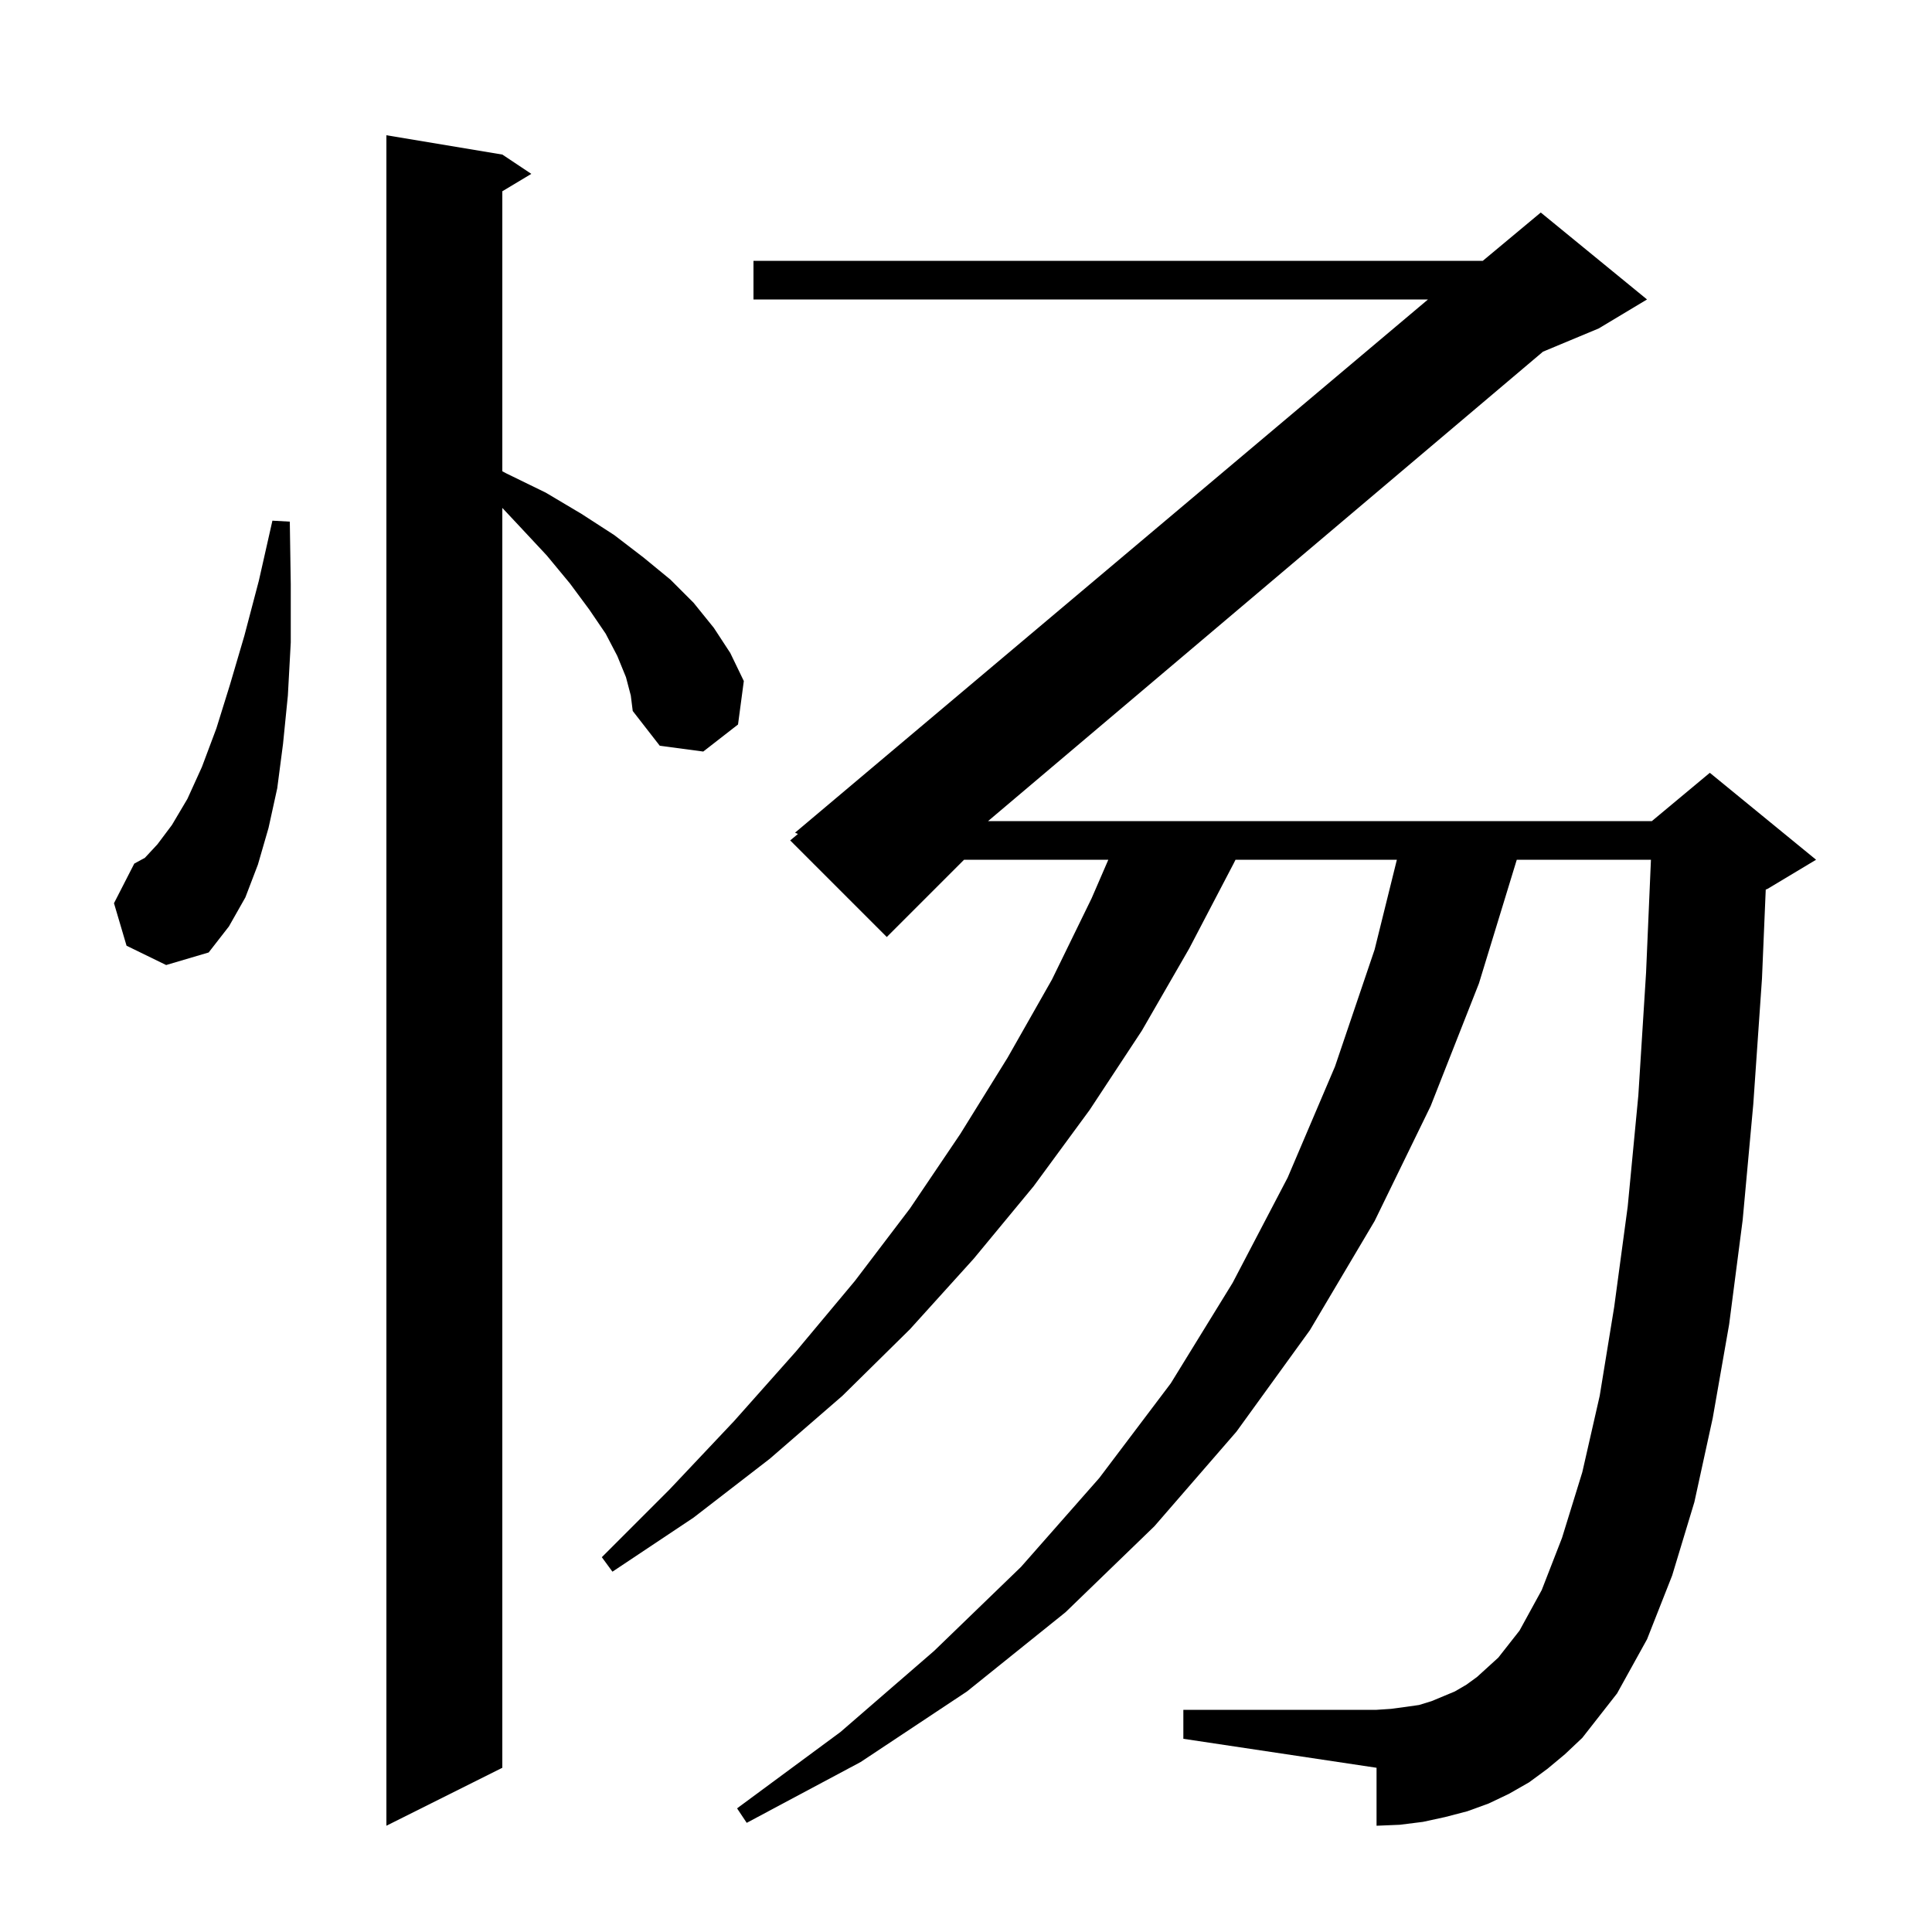 <svg xmlns="http://www.w3.org/2000/svg" xmlns:xlink="http://www.w3.org/1999/xlink" version="1.1" baseProfile="full" viewBox="0 0 200 200" width="200" height="200"><g fill="currentColor"><path d="M 64.8 70.1 L 63.9 67.9 L 62.7 65.6 L 61.0 63.1 L 59.0 60.4 L 56.6 57.5 L 53.8 54.5 L 52.0 52.58 L 52.0 183.0 L 40.0 189.0 L 40.0 14.0 L 52.0 16.0 L 55.0 18.0 L 52.0 19.8 L 52.0 48.786 L 52.4 49.0 L 56.5 51.0 L 60.2 53.2 L 63.6 55.4 L 66.6 57.7 L 69.4 60.0 L 71.8 62.4 L 73.9 65.0 L 75.6 67.6 L 77.0 70.5 L 76.4 75.0 L 72.8 77.8 L 68.3 77.2 L 65.5 73.6 L 65.3 72.0 Z M 160.2 183.1 L 158.3 184.5 L 156.2 185.7 L 154.1 186.7 L 151.9 187.5 L 149.6 188.1 L 147.3 188.6 L 144.9 188.9 L 142.5 189.0 L 142.5 183.0 L 122.5 180.0 L 122.5 177.0 L 142.5 177.0 L 144.0 176.9 L 145.5 176.7 L 146.9 176.5 L 148.2 176.1 L 150.6 175.1 L 151.8 174.4 L 152.9 173.6 L 155.1 171.6 L 157.3 168.8 L 159.6 164.6 L 161.7 159.2 L 163.8 152.4 L 165.6 144.5 L 167.1 135.3 L 168.5 124.9 L 169.6 113.4 L 170.4 100.7 L 170.905 89.0 L 157.016 89.0 L 153.1 101.8 L 148.1 114.5 L 142.3 126.4 L 135.6 137.7 L 128.0 148.2 L 119.5 158.0 L 110.3 166.9 L 100.1 175.1 L 89.1 182.4 L 77.3 188.7 L 76.3 187.2 L 87.0 179.3 L 96.7 170.9 L 105.7 162.2 L 113.8 153.0 L 121.2 143.2 L 127.6 132.8 L 133.3 121.9 L 138.2 110.4 L 142.3 98.3 L 144.604 89.0 L 127.9 89.0 L 127.7 89.4 L 123.1 98.2 L 118.2 106.7 L 112.8 114.9 L 107.0 122.8 L 100.8 130.3 L 94.2 137.6 L 87.2 144.5 L 79.7 151.0 L 71.8 157.1 L 63.4 162.7 L 62.3 161.2 L 69.3 154.2 L 76.0 147.1 L 82.4 139.9 L 88.5 132.6 L 94.2 125.1 L 99.4 117.4 L 104.3 109.5 L 108.9 101.4 L 113.0 93.0 L 114.733 89.0 L 99.8 89.0 L 91.8 97.0 L 81.8 87.0 L 82.603 86.331 L 82.3 86.2 L 147.826 31.0 L 78.0 31.0 L 78.0 27.0 L 153.5 27.0 L 159.5 22.0 L 170.5 31.0 L 165.5 34.0 L 159.729 36.405 L 102.284 85.0 L 171.0 85.0 L 177.0 80.0 L 188.0 89.0 L 183.0 92.0 L 182.789 92.088 L 182.4 101.3 L 181.5 114.3 L 180.4 126.3 L 179.0 137.1 L 177.3 146.8 L 175.4 155.5 L 173.1 163.1 L 170.5 169.7 L 167.4 175.3 L 163.8 179.9 L 162.0 181.6 Z M 13.1 97.9 L 11.8 93.5 L 13.9 89.4 L 15.0 88.8 L 16.3 87.4 L 17.8 85.4 L 19.4 82.7 L 20.9 79.4 L 22.4 75.4 L 23.8 70.9 L 25.3 65.8 L 26.8 60.1 L 28.2 53.9 L 30.0 54.0 L 30.1 60.5 L 30.1 66.5 L 29.8 72.0 L 29.3 77.0 L 28.7 81.6 L 27.8 85.7 L 26.7 89.5 L 25.4 92.9 L 23.7 95.9 L 21.6 98.6 L 17.2 99.9 Z "/></g></svg>